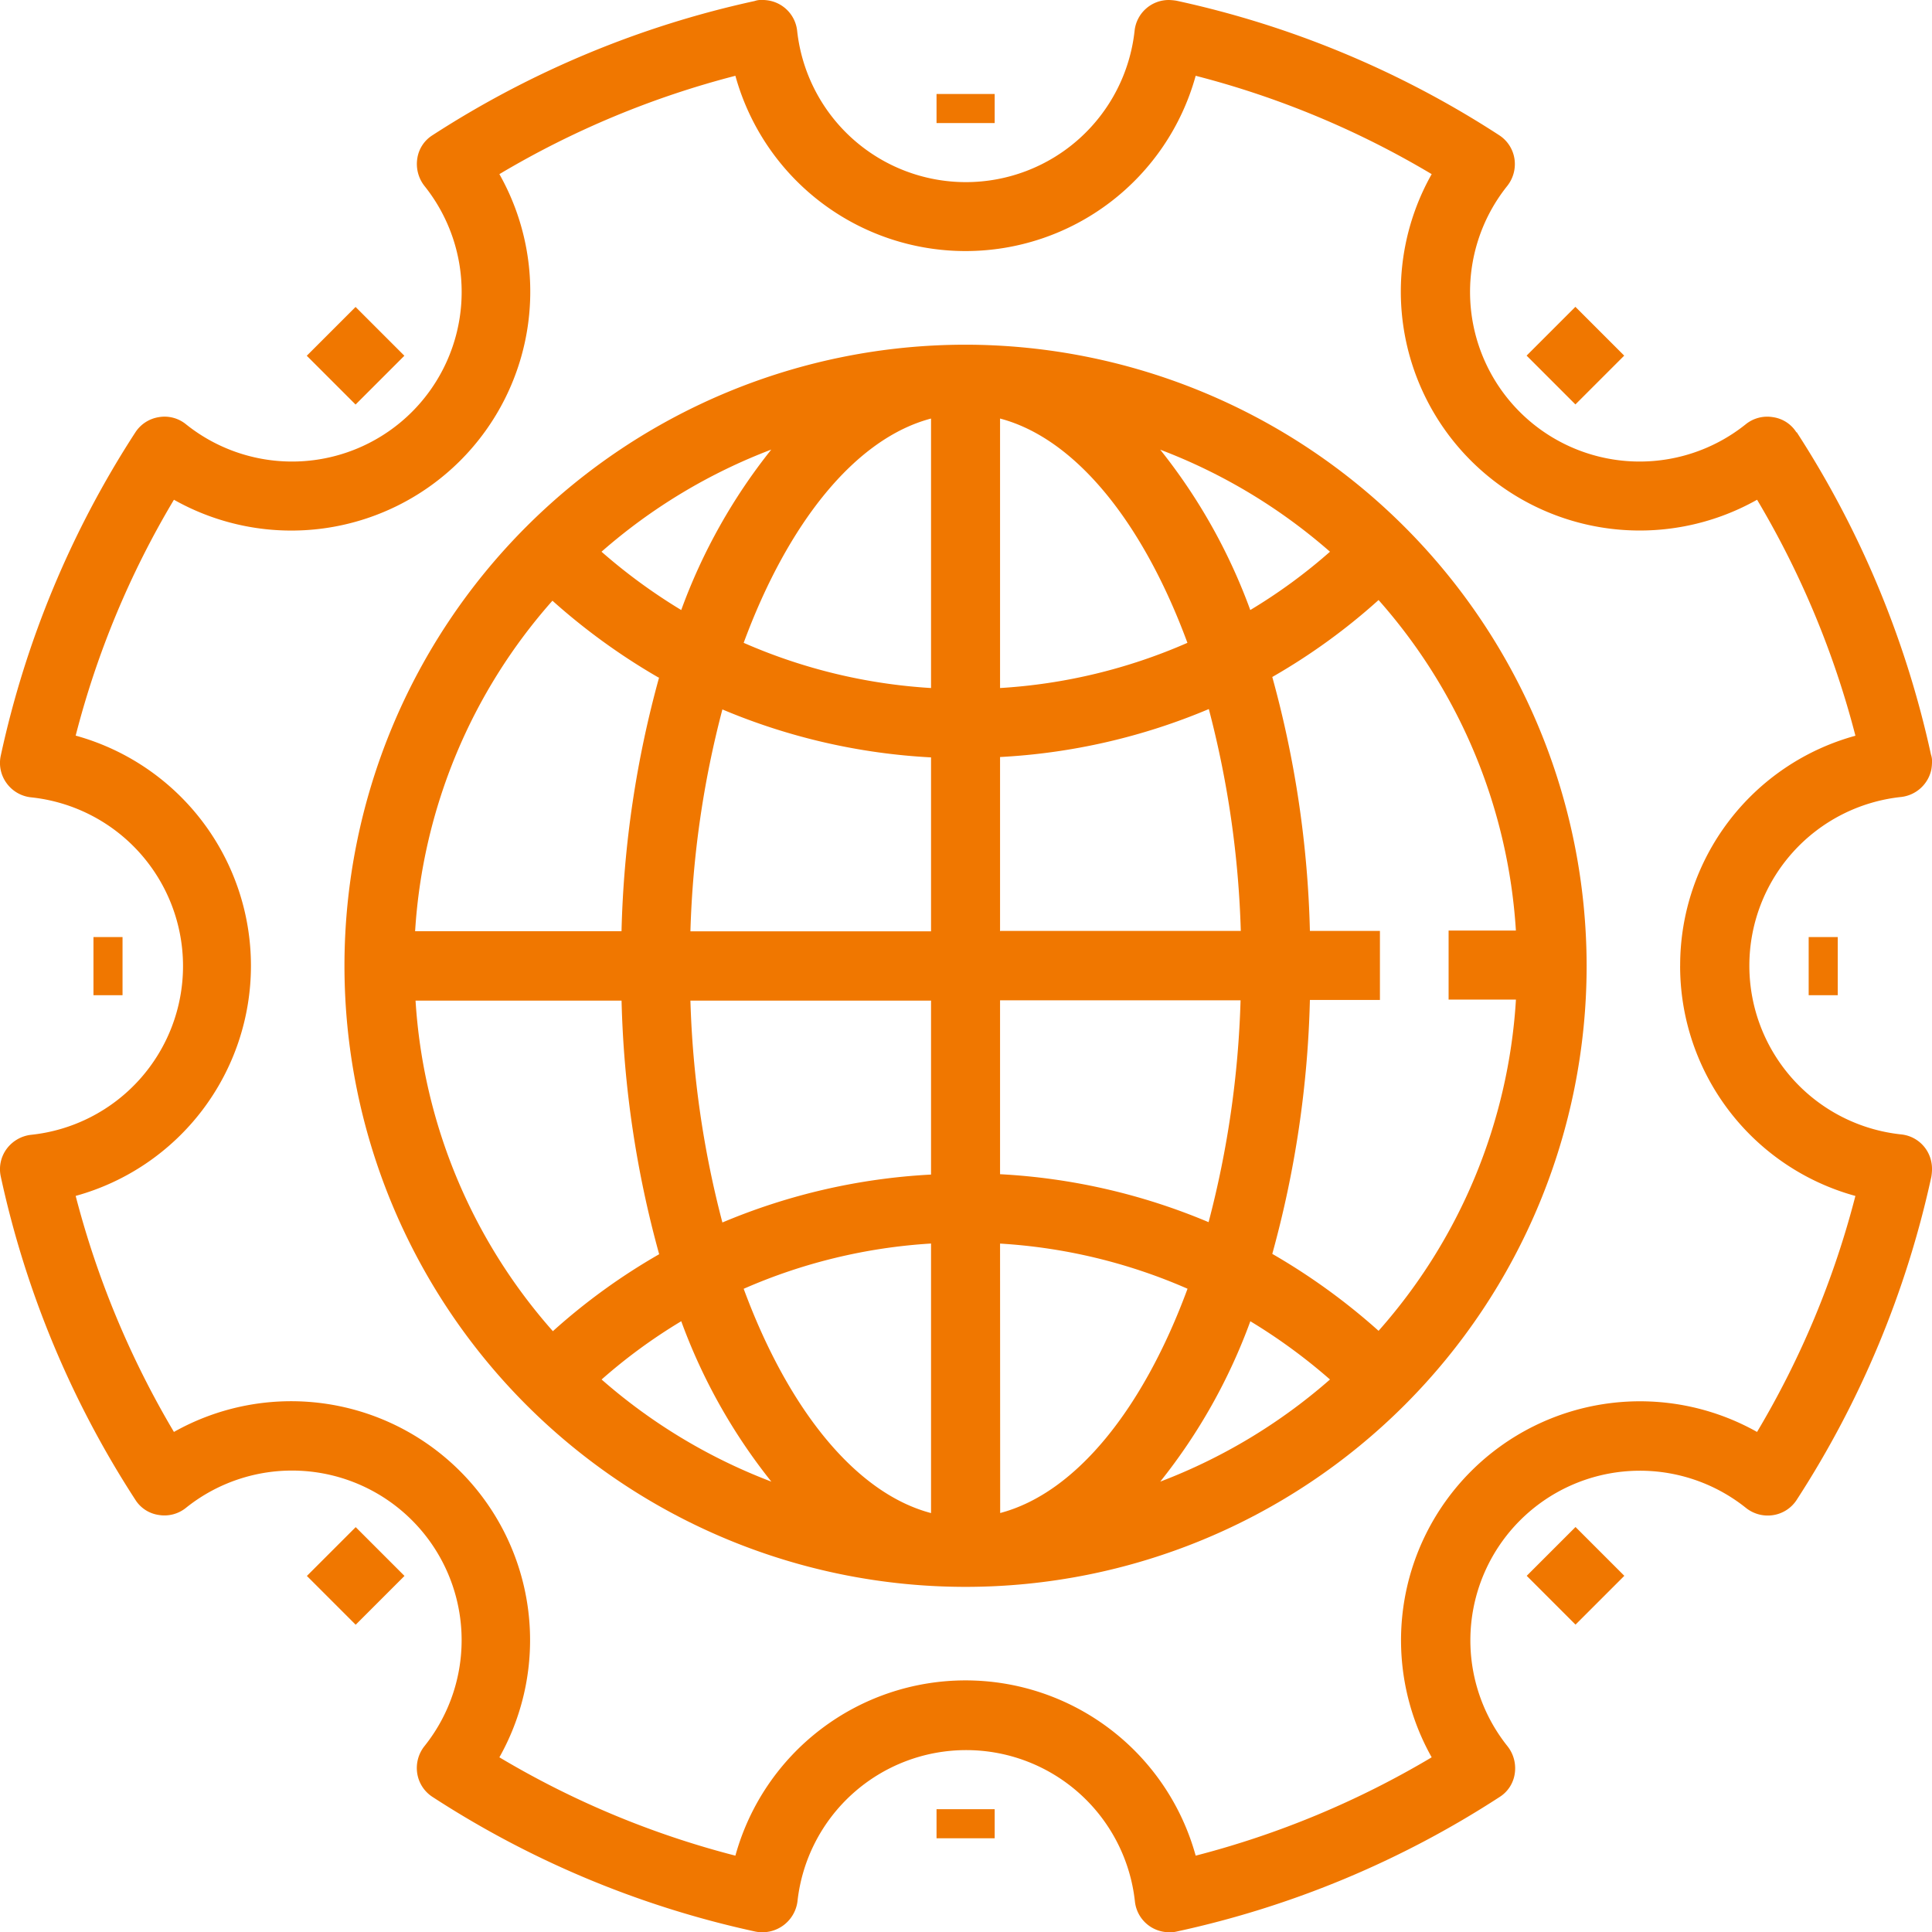 <svg xmlns="http://www.w3.org/2000/svg" width="66.457" height="66.467" viewBox="0 0 66.457 66.467">
  <g id="Information_Technology" data-name="Information Technology" transform="translate(-4.017 -4.01)">
    <path id="Path_24153" data-name="Path 24153" d="M65.81,18.882A1.141,1.141,0,0,0,65,18.359a1.177,1.177,0,0,0-.938.249,5.834,5.834,0,0,1-8.2-8.2,1.21,1.21,0,0,0,.249-.938,1.179,1.179,0,0,0-.522-.807A33.3,33.3,0,0,0,44.481,4.034a1.941,1.941,0,0,0-.261-.024,1.183,1.183,0,0,0-1.175,1.056,5.838,5.838,0,0,1-11.608,0,1.186,1.186,0,0,0-.95-1.033h0a1.315,1.315,0,0,0-.226-.024h-.012a.692.692,0,0,0-.273.036A33.509,33.509,0,0,0,18.892,8.663a1.141,1.141,0,0,0-.522.807,1.223,1.223,0,0,0,.249.938,5.834,5.834,0,0,1-8.2,8.2,1.165,1.165,0,0,0-.938-.249,1.179,1.179,0,0,0-.807.522A33.365,33.365,0,0,0,4.044,30a1.177,1.177,0,0,0,.2.95,1.192,1.192,0,0,0,.843.487,5.836,5.836,0,0,1,0,11.608,1.216,1.216,0,0,0-.843.487,1.177,1.177,0,0,0-.2.95A33.365,33.365,0,0,0,8.673,55.6a1.141,1.141,0,0,0,.807.522,1.177,1.177,0,0,0,.938-.249,5.834,5.834,0,0,1,8.2,8.2,1.21,1.21,0,0,0-.249.938,1.179,1.179,0,0,0,.522.807A33.3,33.3,0,0,0,30,70.452a1.218,1.218,0,0,0,1.448-1.033,5.838,5.838,0,0,1,11.608,0,1.185,1.185,0,0,0,1.187,1.056.889.889,0,0,0,.249-.024A33.3,33.3,0,0,0,55.6,65.823a1.141,1.141,0,0,0,.522-.807,1.223,1.223,0,0,0-.249-.938,5.834,5.834,0,0,1,8.2-8.2,1.2,1.2,0,0,0,.938.249,1.179,1.179,0,0,0,.807-.522A33.51,33.51,0,0,0,70.45,44.495a1.615,1.615,0,0,0,.024-.249h0v-.024h0a1.2,1.2,0,0,0-.036-.3,1.177,1.177,0,0,0-1.021-.89,5.836,5.836,0,0,1,0-11.608,1.2,1.2,0,0,0,1.033-.938h0a1.608,1.608,0,0,0,.024-.237h0a.723.723,0,0,0-.036-.285,33.51,33.51,0,0,0-4.617-11.086Zm-4,18.349a8.2,8.2,0,0,0,6.029,7.917,30.853,30.853,0,0,1-3.383,8.118A8.219,8.219,0,0,0,53.264,64.458a31.02,31.02,0,0,1-8.118,3.383,8.212,8.212,0,0,0-15.833,0,30.853,30.853,0,0,1-8.118-3.383A8.219,8.219,0,0,0,10,53.266,31.257,31.257,0,0,1,6.62,45.147a8.212,8.212,0,0,0,0-15.833A30.688,30.688,0,0,1,10,21.2,8.219,8.219,0,0,0,21.195,10a31.02,31.02,0,0,1,8.118-3.383,8.212,8.212,0,0,0,15.833,0A30.853,30.853,0,0,1,53.264,10,8.219,8.219,0,0,0,64.457,21.2a31.02,31.02,0,0,1,3.383,8.118,8.19,8.19,0,0,0-6.029,7.917Z" fill="#f07700"/>
    <path id="Path_24154" data-name="Path 24154" d="M35.364,14A21.364,21.364,0,1,0,56.728,35.364,21.388,21.388,0,0,0,35.364,14ZM54.295,36.551a18.89,18.89,0,0,1-4.724,11.37,21.847,21.847,0,0,0-3.656-2.647,35.992,35.992,0,0,0,1.294-8.735h2.409V34.165H47.209a35.991,35.991,0,0,0-1.294-8.735,21.2,21.2,0,0,0,3.656-2.647,18.92,18.92,0,0,1,4.724,11.37H51.98v2.374h2.314ZM34.177,25.81a18.868,18.868,0,0,1-6.445-1.555c1.519-4.118,3.834-7.026,6.445-7.715Zm0,2.374v5.994H25.9a33.779,33.779,0,0,1,1.1-7.632,21.348,21.348,0,0,0,7.181,1.65Zm0,8.368v5.994A21.348,21.348,0,0,0,27,44.194a33.878,33.878,0,0,1-1.1-7.632h8.273Zm0,8.368v9.27c-2.611-.688-4.926-3.6-6.445-7.715A18.868,18.868,0,0,1,34.177,44.918Zm2.374,0A18.868,18.868,0,0,1,43,46.473c-1.519,4.118-3.834,7.026-6.445,7.715Zm0-2.374V36.551h8.273a33.779,33.779,0,0,1-1.1,7.632,21.348,21.348,0,0,0-7.181-1.65Zm0-8.368V28.183a21.348,21.348,0,0,0,7.181-1.65,33.879,33.879,0,0,1,1.1,7.632H36.563Zm0-8.368V16.54c2.611.688,4.926,3.6,6.445,7.715A18.868,18.868,0,0,1,36.551,25.81Zm5.507-8.2A19.212,19.212,0,0,1,47.9,21.121a18.644,18.644,0,0,1-2.742,2.006,19.593,19.593,0,0,0-3.1-5.519ZM25.584,23.127a19.3,19.3,0,0,1-2.742-2.006,19.212,19.212,0,0,1,5.839-3.513A19.593,19.593,0,0,0,25.584,23.127Zm-.76,2.314a35.992,35.992,0,0,0-1.294,8.735h-7.1a18.89,18.89,0,0,1,4.724-11.37,21.847,21.847,0,0,0,3.656,2.647ZM23.531,36.551a35.992,35.992,0,0,0,1.294,8.735,21.2,21.2,0,0,0-3.656,2.647,18.92,18.92,0,0,1-4.724-11.37h7.1Zm2.053,11.038a19.593,19.593,0,0,0,3.1,5.519,19.212,19.212,0,0,1-5.839-3.513,18.643,18.643,0,0,1,2.742-2.006Zm19.572,0A19.3,19.3,0,0,1,47.9,49.595a19.212,19.212,0,0,1-5.839,3.513,19.593,19.593,0,0,0,3.1-5.519Z" transform="translate(1.866 1.867)" fill="#f07700"/>
    <rect id="Rectangle_4828" data-name="Rectangle 4828" width="2" height="1" transform="translate(36.232 7.243)" fill="#f07700"/>
    <rect id="Rectangle_4829" data-name="Rectangle 4829" width="2" height="1" transform="translate(36.232 66.243)" fill="#f07700"/>
    <rect id="Rectangle_4830" data-name="Rectangle 4830" width="1" height="2" transform="translate(66.232 36.243)" fill="#f07700"/>
    <rect id="Rectangle_4831" data-name="Rectangle 4831" width="1" height="2" transform="translate(7.232 36.243)" fill="#f07700"/>
    <rect id="Rectangle_4832" data-name="Rectangle 4832" width="2.374" height="2.374" transform="translate(56.529 16.243) rotate(-45)" fill="#f07700"/>
    <rect id="Rectangle_4833" data-name="Rectangle 4833" width="2.374" height="2.374" transform="translate(14.573 58.219) rotate(-45)" fill="#f07700"/>
    <rect id="Rectangle_4834" data-name="Rectangle 4834" width="2.374" height="2.374" transform="translate(56.533 58.215) rotate(-45)" fill="#f07700"/>
    <rect id="Rectangle_4835" data-name="Rectangle 4835" width="2.374" height="2.374" transform="translate(14.569 16.247) rotate(-45)" fill="#f07700"/>
  </g>
</svg>
